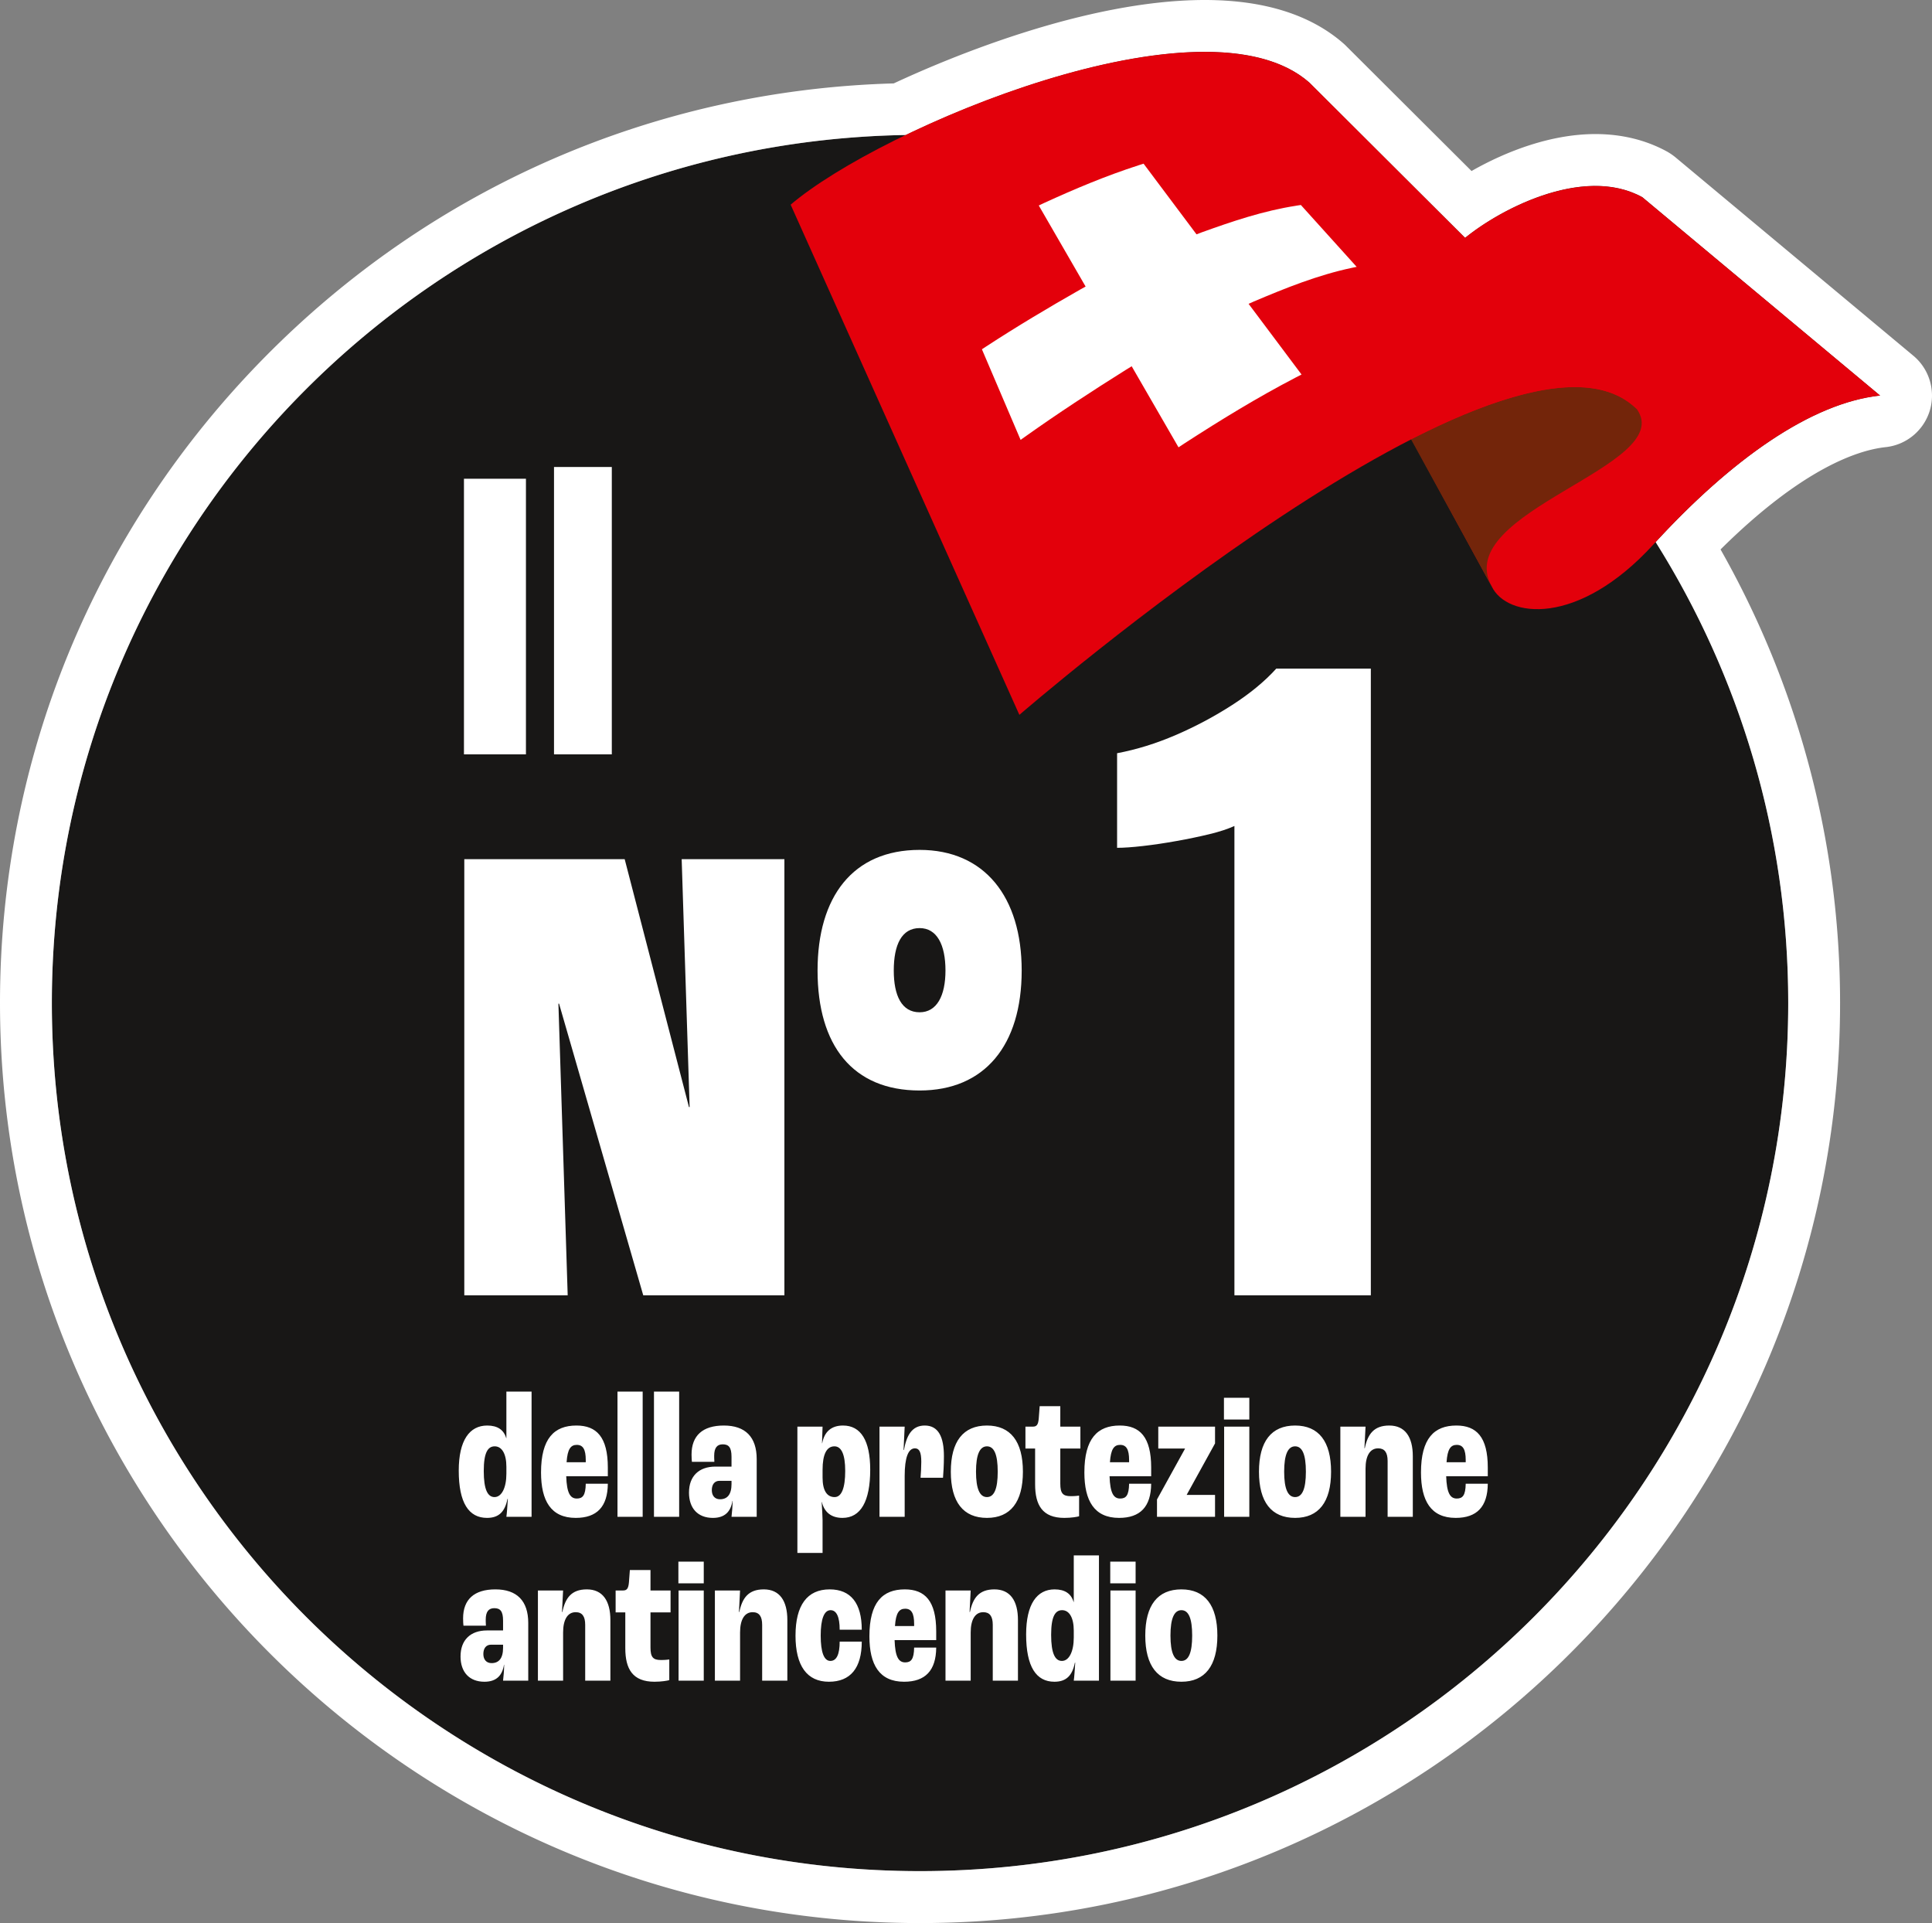 <svg xmlns="http://www.w3.org/2000/svg" width="210" height="209" fill="none" viewBox="0 0 210 209"><rect x="0" y="0" width="210" height="209" fill="#808080" stroke="none"/><path fill="#181716" d="M179.964 58.915c9.116 14.519 14.408 31.678 14.408 50.082 0 52.116-42.254 94.357-94.373 94.357-52.109 0-94.363-42.241-94.363-94.357 0-51.6 41.424-93.497 92.835-94.326 9.845-4.745 22.655-9.035 32.48-9.035 4.695 0 8.712.981 11.393 3.359l16.907 16.856c3.076-2.499 8.844-5.646 14.156-5.646 1.791 0 3.541.364 5.11 1.224l25.842 21.561c-7.397.799-15.967 6.779-24.395 15.925Z"/><path fill="#fff" d="M207.971 38.66 182.129 17.109a6.621 6.621 0 0 0-.891-.617c-2.317-1.275-4.957-1.922-7.831-1.922-4.766 0-9.623 1.831-13.457 4.017l-13.62-13.578c-.081-.081-.161-.162-.242-.233C142.506 1.609 137.416 0 130.951 0c-12.992 0-28.038 6.374-33.806 9.065-25.913.729-50.156 11.271-68.389 29.776C10.209 57.66 0 82.57 0 108.997 0 164.138 44.864 209 99.999 209c55.144 0 100.009-44.862 100.009-100.003 0-17.331-4.483-34.278-12.992-49.283 8.965-8.883 15.015-10.806 17.95-11.119 2.256-.243 4.138-1.811 4.796-3.976.647-2.165-.051-4.513-1.791-5.959ZM179.964 58.915c9.116 14.519 14.408 31.678 14.408 50.082 0 52.116-42.254 94.357-94.373 94.357-52.109 0-94.363-42.241-94.363-94.357 0-51.6 41.424-93.497 92.835-94.326 9.845-4.745 22.655-9.035 32.48-9.035 4.695 0 8.712.981 11.393 3.359l16.907 16.856c3.076-2.499 8.844-5.646 14.156-5.646 1.791 0 3.541.364 5.11 1.224l25.842 21.561c-7.397.799-15.967 6.779-24.395 15.925Z"/><path fill="#E3000B" fill-rule="evenodd" d="M178.516 21.434c-6.495-3.578-15.981 1.502-19.803 4.866-3.463 3.048-12.804 7.635-16.307 1.204l19.732 36.221c1.637 3.442 9.379 4.42 17.572-4.543 8.503-9.301 17.178-15.384 24.653-16.192l-25.847-21.555Z" clip-rule="evenodd"/><path fill="#73250A" fill-rule="evenodd" d="M177.923 44.473c-4.643-4.619-14.132-2.06-24.556 3.26l8.771 15.992c-4.45-8.148 20.161-13.057 15.785-19.252Z" clip-rule="evenodd"/><path fill="#E3000B" fill-rule="evenodd" d="M85.94 22.244c9.767-8.342 45.043-23.316 56.407-13.248l35.578 35.477c-13.383-13.345-67.123 33.219-67.123 33.219L85.94 22.244Z" clip-rule="evenodd"/><path fill="#fff" d="M140.907 22.356c-3.585.552-6.97 1.701-10.296 2.9-.222.084-.333.127-.555.212l-.275-.367-5.205-6.947-.275-.367c-.214.068-.321.102-.535.172-3.568 1.15-6.967 2.583-10.314 4.117-.217.102-.326.154-.542.257.097.168.146.253.243.421l4.605 7.968c.097.168.145.253.243.421-.237.131-.355.196-.591.327-3.49 1.984-6.913 4.028-10.239 6.199-.179.117-.267.175-.442.291.081.191.122.287.204.478 1.266 2.963 2.531 5.927 3.797 8.89.082.191.122.287.204.478.183-.13.275-.196.462-.329 3.557-2.53 7.233-4.934 10.971-7.277.255-.158.383-.236.641-.394.097.168.145.253.243.421 1.534 2.656 3.069 5.312 4.604 7.968.097.168.146.253.243.421.278-.184.417-.277.698-.461 3.908-2.527 7.876-4.961 12.078-7.146.239-.124.358-.185.597-.307l-.275-.367-5.205-6.947-.275-.367c.23-.104.345-.155.575-.257 3.426-1.45 6.916-2.864 10.663-3.658.204-.044.306-.065.508-.105l-.295-.327c-1.825-2.023-3.65-4.045-5.474-6.068l-.295-.327c-.195.028-.293.043-.491.074ZM50.43 52.029h6.738v29.957h-6.738V52.029ZM60.218 50.754h6.283v31.232h-6.283V50.754ZM49.864 159.826c0-3.292 1.17-4.899 3.095-4.899 1.131 0 1.805.476 2.063 1.369h.02v-5.059h2.738v13.609h-2.738c.06-.417.099-1.071.159-1.944h-.04c-.278 1.388-.932 2.063-2.222 2.063-1.984 0-3.075-1.627-3.075-5.139Zm5.178.338v-.754c0-1.389-.476-2.222-1.27-2.222-.734 0-1.19.655-1.19 2.678 0 2.044.436 2.837 1.17 2.837.774 0 1.29-1.012 1.29-2.539ZM66.069 160.441h-4.523c.059 1.826.436 2.421 1.151 2.421.635 0 .952-.337.972-1.607h2.4c-.02 2.499-1.19 3.71-3.491 3.71-2.698 0-3.77-1.865-3.77-4.94 0-3.69 1.429-5.098 3.849-5.098 2.182 0 3.412 1.249 3.412 4.562v.952Zm-2.4-1.765c0-1.151-.298-1.647-.972-1.647-.655 0-1.012.437-1.111 1.885h2.083v-.238ZM67.118 151.237h2.738v13.609h-2.738v-13.609ZM71.084 151.237h2.738v13.609h-2.738v-13.609ZM74.891 162.207c0-1.766 1.071-2.817 2.876-2.817h1.746v-1.071c0-1.032-.317-1.349-.953-1.349-.615 0-.932.377-.932 1.25 0 .099 0 .337.02.654h-2.44c-.02-.138-.04-.456-.04-.793 0-2.064 1.21-3.154 3.511-3.154 2.341 0 3.571 1.249 3.571 3.65v6.269h-2.738c.04-.278.119-1.19.119-1.726h-.02c-.179 1.17-.834 1.845-2.123 1.845-1.627 0-2.599-1.032-2.599-2.758Zm4.622-.932v-.338h-1.309c-.516 0-.833.377-.833 1.012 0 .615.337.992.893.992.774 0 1.25-.496 1.25-1.666ZM86.672 155.046h2.737l-.059 1.805h.02c.238-1.27 1.012-1.924 2.262-1.924 1.944 0 2.956 1.646 2.956 4.801 0 3.432-1.032 5.237-3.016 5.237-1.19 0-1.964-.596-2.241-1.726h-.02c.04.634.099 1.607.099 1.964v3.571h-2.737v-13.728Zm5.198 4.801c0-1.746-.397-2.659-1.17-2.659-.853 0-1.29.873-1.29 2.559v.833c0 1.389.457 2.123 1.31 2.123.754 0 1.151-.972 1.151-2.856ZM95.596 155.046h2.738l-.119 2.539h.04c.278-1.528.834-2.658 2.262-2.658 1.488 0 2.083 1.249 2.083 3.332 0 .953-.06 1.905-.099 2.341h-2.44c.039-.436.079-1.21.079-1.726 0-1.071-.218-1.468-.694-1.468-.714 0-1.111.992-1.111 2.996v4.444h-2.738v-9.8ZM103.35 159.945c0-3.293 1.349-5.018 3.928-5.018 2.559 0 3.908 1.725 3.908 5.018 0 3.294-1.349 5.02-3.908 5.02-2.579 0-3.928-1.726-3.928-5.02Zm5.098 0c0-1.884-.396-2.757-1.17-2.757-.774 0-1.19.873-1.19 2.757 0 1.885.416 2.758 1.19 2.758s1.17-.873 1.17-2.758ZM112.512 161.314v-3.888h-1.051v-2.38h.813c.417 0 .576-.219.635-.893l.099-1.329h2.242v2.222h2.183v2.38h-2.183v3.829c0 1.032.278 1.349 1.131 1.349.476 0 .774-.04.913-.06v2.242c-.159.06-.834.179-1.607.179-2.381 0-3.175-1.389-3.175-3.651ZM125.128 160.441h-4.523c.059 1.826.436 2.421 1.151 2.421.635 0 .952-.337.972-1.607h2.4c-.02 2.499-1.19 3.71-3.491 3.71-2.698 0-3.77-1.865-3.77-4.94 0-3.69 1.429-5.098 3.849-5.098 2.182 0 3.412 1.249 3.412 4.562v.952Zm-2.4-1.765c0-1.151-.298-1.647-.972-1.647-.655 0-1.012.437-1.111 1.885h2.083v-.238ZM125.76 162.961l3.035-5.495v-.04h-2.896v-2.38h6.17v1.825l-3.075 5.574v.02h3.075v2.381h-6.309v-1.885ZM133.038 151.911h2.758v2.361h-2.758v-2.361Zm.02 3.135h2.738v9.8h-2.738v-9.8ZM136.845 159.945c0-3.293 1.349-5.018 3.928-5.018 2.56 0 3.909 1.725 3.909 5.018 0 3.294-1.349 5.02-3.909 5.02-2.579 0-3.928-1.726-3.928-5.02Zm5.099 0c0-1.884-.397-2.757-1.171-2.757-.773 0-1.19.873-1.19 2.757 0 1.885.417 2.758 1.19 2.758.774 0 1.171-.873 1.171-2.758ZM145.69 155.046h2.738l-.119 2.34h.039c.318-1.527.992-2.459 2.659-2.459 1.726 0 2.559 1.249 2.559 3.332v6.587h-2.738v-6.071c0-.932-.337-1.369-1.031-1.369-.873 0-1.369.794-1.369 2.202v5.238h-2.738v-9.8ZM161.716 160.441h-4.523c.06 1.826.437 2.421 1.151 2.421.635 0 .952-.337.972-1.607h2.4c-.019 2.499-1.19 3.71-3.491 3.71-2.698 0-3.77-1.865-3.77-4.94 0-3.69 1.429-5.098 3.849-5.098 2.183 0 3.412 1.249 3.412 4.562v.952Zm-2.4-1.765c0-1.151-.298-1.647-.972-1.647-.655 0-1.012.437-1.111 1.885h2.083v-.238ZM50.059 180.014c0-1.765 1.071-2.817 2.876-2.817h1.746v-1.071c0-1.032-.318-1.349-.952-1.349-.615 0-.933.377-.933 1.25 0 .099 0 .337.02.654h-2.44c-.02-.138-.04-.456-.04-.793 0-2.063 1.21-3.154 3.511-3.154 2.341 0 3.571 1.25 3.571 3.65v6.269h-2.738c.04-.278.119-1.19.119-1.726h-.02c-.179 1.17-.833 1.845-2.123 1.845-1.627 0-2.599-1.032-2.599-2.758Zm4.622-.932v-.337h-1.309c-.516 0-.834.376-.834 1.011 0 .615.338.992.893.992.774 0 1.25-.496 1.25-1.666ZM58.468 172.853h2.738l-.119 2.34h.04c.318-1.527.992-2.459 2.659-2.459 1.726 0 2.56 1.25 2.56 3.332v6.587h-2.738v-6.071c0-.932-.338-1.369-1.032-1.369-.873 0-1.369.794-1.369 2.203v5.237h-2.738v-9.8ZM67.967 179.121v-3.887h-1.051v-2.381h.813c.416 0 .576-.219.635-.893l.099-1.329h2.242v2.222h2.182v2.381h-2.182v3.828c0 1.032.278 1.349 1.131 1.349.476 0 .774-.04.912-.059v2.242c-.159.059-.834.178-1.607.178-2.381 0-3.174-1.389-3.174-3.651ZM73.738 169.718h2.758v2.361h-2.758v-2.361Zm.02 3.135h2.738v9.8h-2.738v-9.8ZM77.704 172.853h2.737l-.119 2.34h.04c.318-1.527.992-2.459 2.659-2.459 1.726 0 2.56 1.25 2.56 3.332v6.587h-2.738v-6.071c0-.932-.337-1.369-1.032-1.369-.873 0-1.369.794-1.369 2.203v5.237h-2.737v-9.8ZM86.469 177.753c0-3.294 1.27-5.019 3.71-5.019 2.301 0 3.491 1.508 3.491 4.384h-2.401c0-1.389-.337-2.123-.992-2.123-.694 0-1.071.952-1.071 2.758 0 1.805.357 2.757 1.051 2.757.674 0 1.012-.714 1.012-2.102h2.401c0 2.876-1.23 4.364-3.571 4.364-2.381 0-3.631-1.726-3.631-5.019ZM101.762 178.249h-4.523c.059 1.825.436 2.42 1.151 2.42.635 0 .952-.337.972-1.607h2.4c-.02 2.499-1.19 3.71-3.491 3.71-2.698 0-3.77-1.865-3.77-4.94 0-3.69 1.429-5.098 3.849-5.098 2.183 0 3.412 1.25 3.412 4.563v.952Zm-2.4-1.766c0-1.151-.298-1.647-.972-1.647-.655 0-1.012.437-1.111 1.885h2.083v-.238ZM102.771 172.853h2.738l-.119 2.34h.039c.318-1.527.992-2.459 2.659-2.459 1.726 0 2.559 1.25 2.559 3.332v6.587h-2.738v-6.071c0-.932-.337-1.369-1.031-1.369-.873 0-1.369.794-1.369 2.203v5.237h-2.738v-9.8ZM111.536 177.633c0-3.292 1.171-4.899 3.095-4.899 1.131 0 1.806.476 2.064 1.369h.019v-5.059h2.738v13.609h-2.738c.06-.417.1-1.071.159-1.944h-.04c-.277 1.389-.932 2.063-2.221 2.063-1.984 0-3.076-1.627-3.076-5.139Zm5.178.338v-.754c0-1.389-.476-2.222-1.269-2.222-.735 0-1.191.655-1.191 2.679 0 2.043.437 2.836 1.171 2.836.774 0 1.289-1.012 1.289-2.539ZM120.679 169.718h2.757v2.361h-2.757v-2.361Zm.019 3.135h2.738v9.8h-2.738v-9.8ZM124.486 177.753c0-3.294 1.349-5.019 3.928-5.019 2.559 0 3.909 1.725 3.909 5.019 0 3.293-1.35 5.019-3.909 5.019-2.579 0-3.928-1.726-3.928-5.019Zm5.098 0c0-1.885-.396-2.758-1.17-2.758-.774 0-1.19.873-1.19 2.758 0 1.884.416 2.757 1.19 2.757s1.17-.873 1.17-2.757ZM50.467 93.374h17.433l6.988 26.942h.072l-.865-26.942h11.166v47.4H69.918l-9.149-31.695h-.072l1.009 31.695H50.467V93.374ZM88.865 105.477c0-7.996 3.818-13.111 11.094-13.111 7.06 0 11.094 5.115 11.094 13.111 0 8.14-4.034 13.038-11.094 13.038-7.276 0-11.094-4.898-11.094-13.038Zm13.904 0c0-2.81-.937-4.611-2.81-4.611-1.945 0-2.81 1.801-2.81 4.611 0 2.737.865 4.538 2.81 4.538 1.873 0 2.81-1.801 2.81-4.538ZM149.004 140.774h-14.828V89.768c-.727.331-1.632.627-2.719.89-1.087.264-2.274.511-3.559.741-1.285.232-2.505.412-3.657.544-1.154.133-2.093.198-2.818.198V81.86c2.109-.396 4.234-1.054 6.376-1.977 2.141-.922 4.185-2.01 6.13-3.262 1.943-1.251 3.541-2.57 4.794-3.954h10.281v68.108Z"/></svg>
